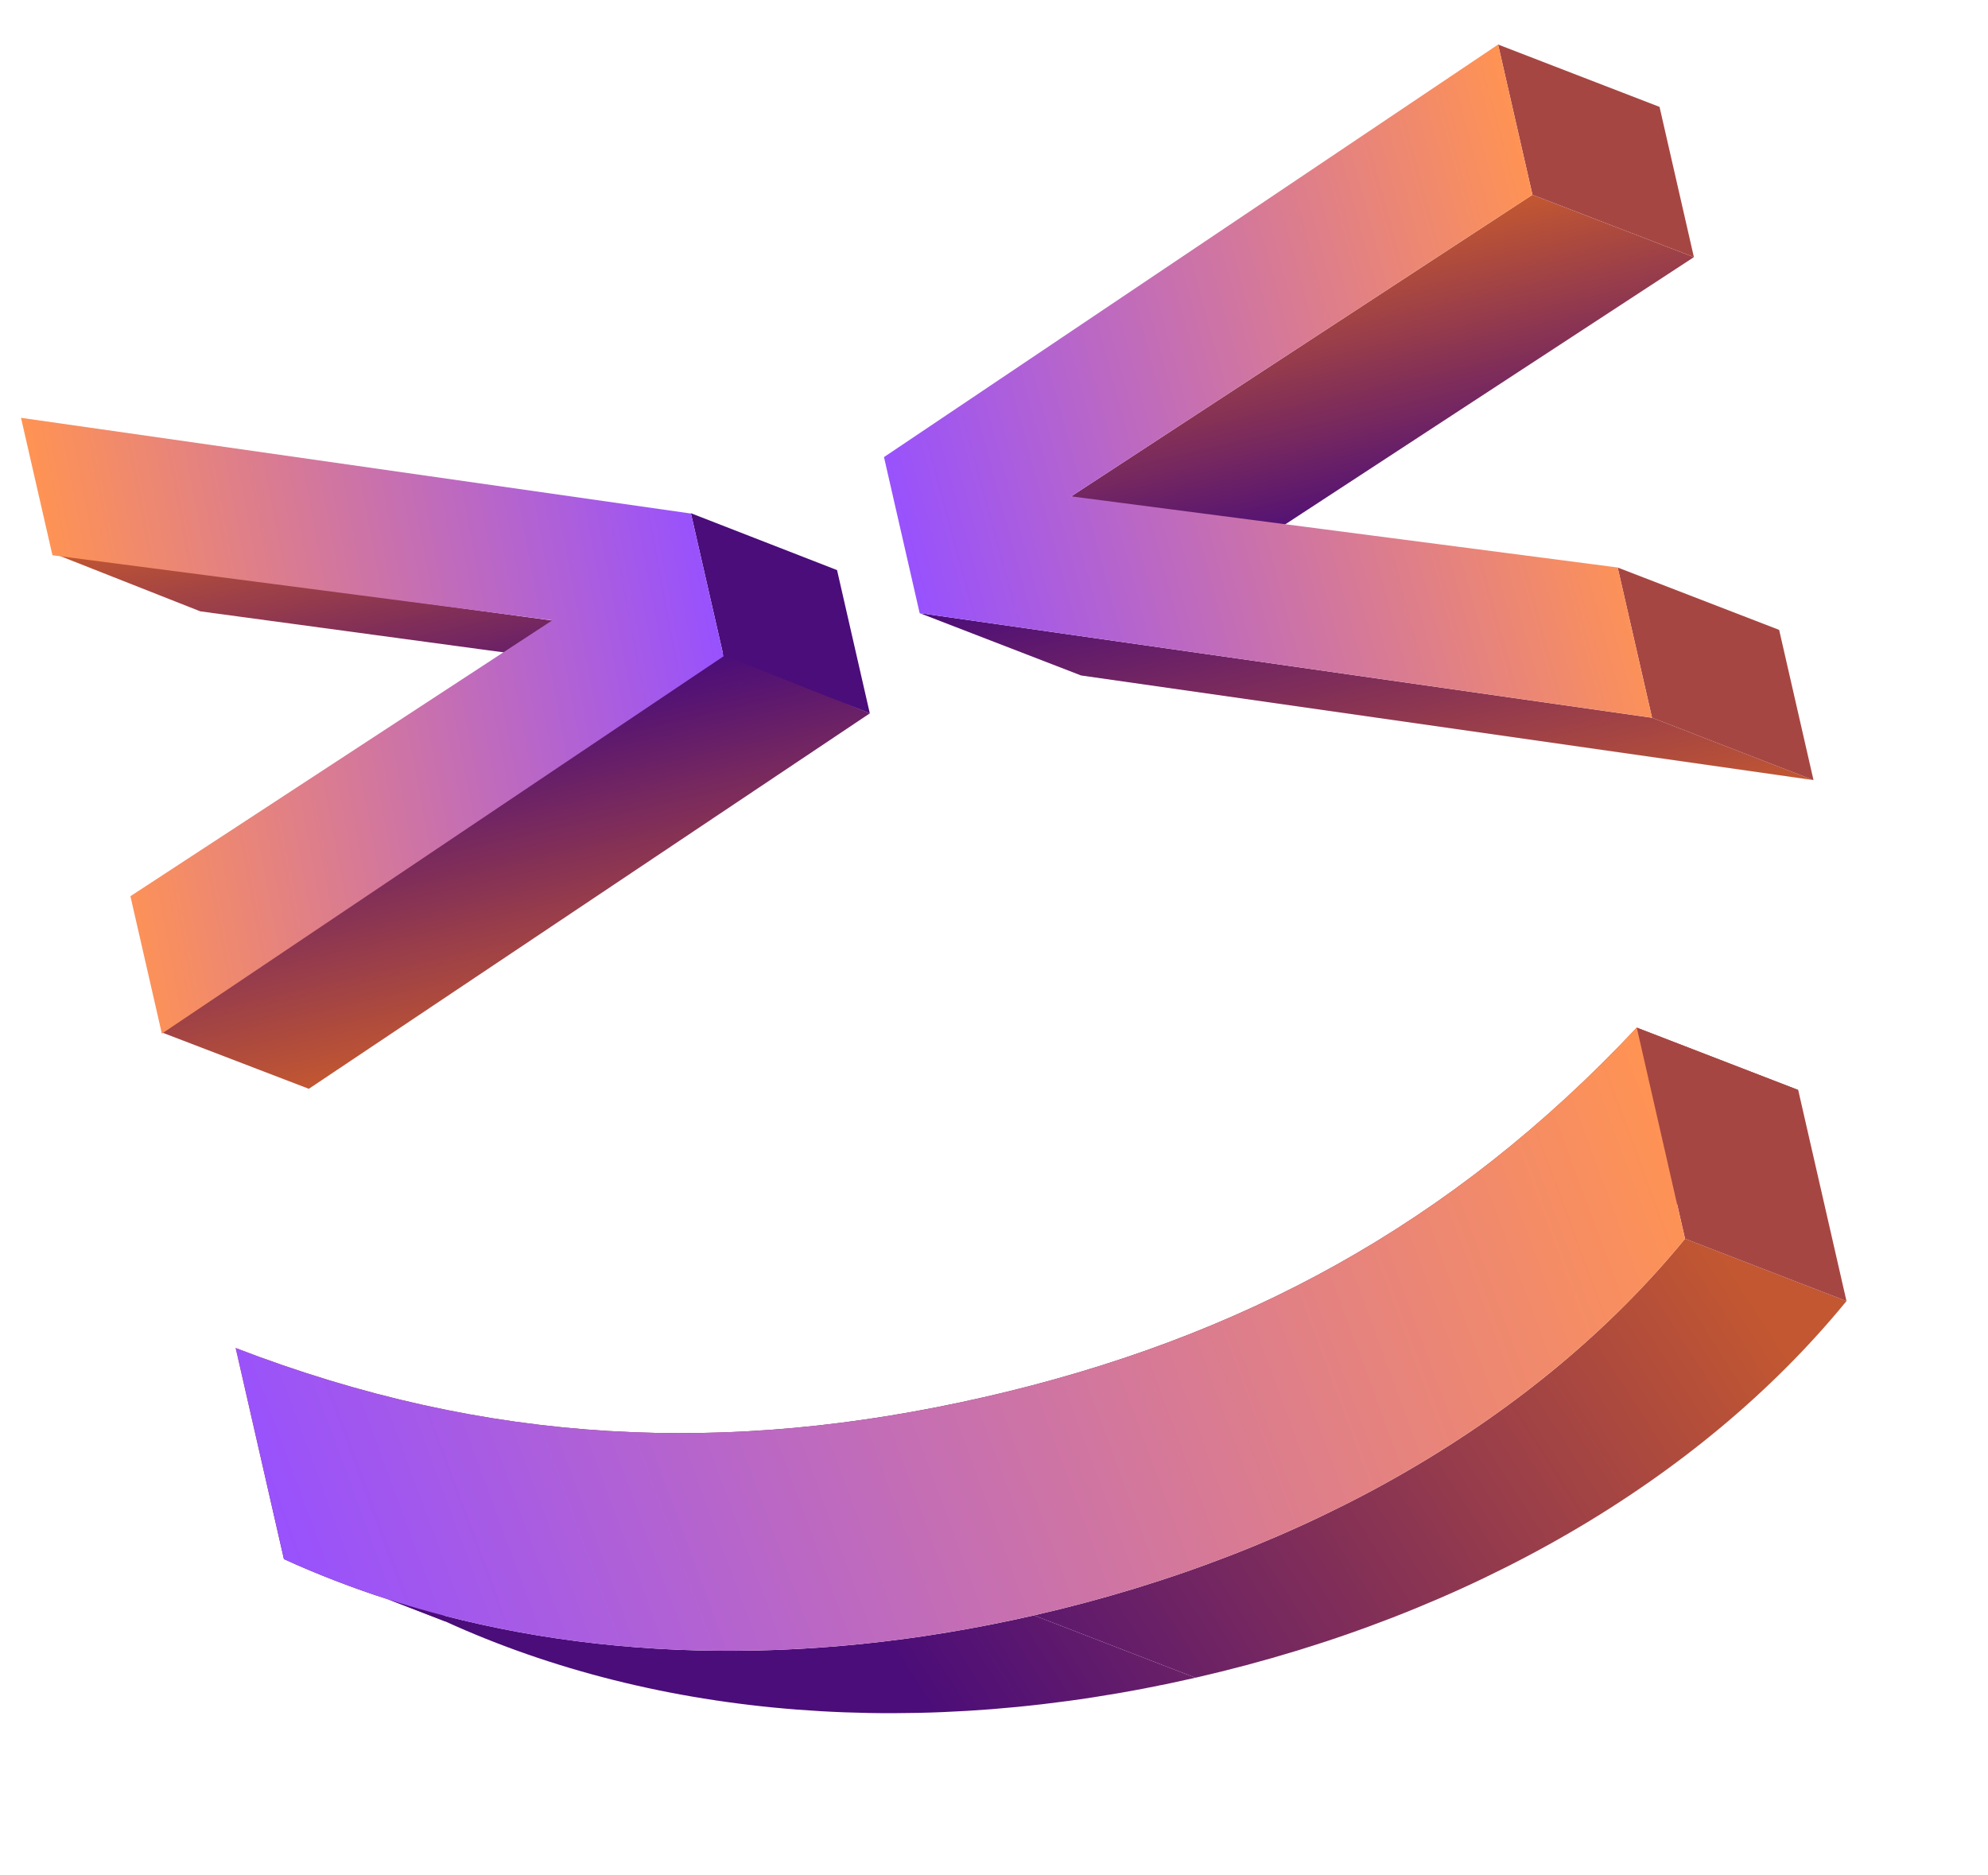 <?xml version="1.0" encoding="UTF-8"?> <svg xmlns="http://www.w3.org/2000/svg" width="141" height="133" viewBox="0 0 141 133" fill="none"> <path d="M39.278 44.027L3.68 39.209L14.207 43.362L49.805 48.179L39.278 44.027Z" fill="url(#paint0_linear_12_1722)"></path> <path d="M51.258 46.274L11.458 73.221L21.905 77.227L61.692 50.598L51.258 46.274Z" fill="url(#paint1_linear_12_1722)"></path> <path d="M16.713 95.611L20.137 110.586L31.589 115.009L28.164 100.034L16.713 95.611Z" fill="url(#paint2_linear_12_1722)"></path> <path d="M49.001 36.401L51.303 46.469L61.691 50.594L59.368 40.436L49.001 36.401Z" fill="#4A0D79"></path> <path d="M69.796 99.097C51.642 103.249 34.603 102.511 16.715 95.611L28.166 100.034C46.055 106.934 63.093 107.672 81.247 103.52L69.796 99.097Z" fill="url(#paint3_linear_12_1722)"></path> <path d="M75.975 35.207L108.687 13.817L120.138 18.24L87.426 39.63L75.975 35.207Z" fill="url(#paint4_linear_12_1722)"></path> <path d="M65.226 43.487L117.17 50.909L128.621 55.332L76.677 47.91L65.226 43.487Z" fill="url(#paint5_linear_12_1722)"></path> <path d="M108.69 13.816L106.253 3.159L117.704 7.582L120.141 18.239L108.69 13.816Z" fill="#A64642"></path> <path d="M116.087 72.886C102.975 86.876 87.951 94.946 69.797 99.098L81.248 103.521C99.403 99.369 114.427 91.299 127.538 77.309L116.087 72.886Z" fill="url(#paint6_linear_12_1722)"></path> <path d="M117.172 50.91L114.735 40.254L126.187 44.677L128.624 55.333L117.172 50.91Z" fill="#A64642"></path> <path d="M73.336 114.576C56.892 118.337 41.131 117.813 27.554 113.45L20.139 110.586C22.527 111.674 25.002 112.63 27.554 113.45L31.591 115.009C46.681 121.887 65.253 123.467 84.787 118.999L73.336 114.576Z" fill="url(#paint7_linear_12_1722)"></path> <path d="M73.336 114.576C92.871 110.109 109.122 100.566 119.511 87.862L130.962 92.284C120.573 104.989 104.322 114.532 84.787 118.999L73.336 114.576Z" fill="url(#paint8_linear_12_1722)"></path> <path d="M119.512 87.862L116.087 72.886L127.538 77.309L130.963 92.284L119.512 87.862Z" fill="#A64642"></path> <path d="M20.139 110.586L16.715 95.611C34.603 102.511 51.642 103.249 69.796 99.098C87.95 94.946 102.974 86.876 116.086 72.886L119.511 87.861C109.121 100.566 92.87 110.109 73.336 114.576C53.801 119.044 35.23 117.464 20.139 110.586Z" fill="url(#paint9_linear_12_1722)"></path> <path d="M106.252 3.159L108.689 13.816L75.977 35.206L114.735 40.252L117.172 50.909L65.227 43.487L62.697 32.421L106.252 3.159Z" fill="url(#paint10_linear_12_1722)"></path> <path d="M1.49 29.635L3.72 39.383L39.173 43.999L9.25 63.566L11.479 73.314L51.321 46.547L49.006 36.425L1.49 29.635Z" fill="url(#paint11_linear_12_1722)"></path> <defs> <linearGradient id="paint0_linear_12_1722" x1="24.622" y1="34.42" x2="28.863" y2="52.968" gradientUnits="userSpaceOnUse"> <stop offset="0.005" stop-color="#C25731"></stop> <stop offset="1" stop-color="#4B0D79"></stop> </linearGradient> <linearGradient id="paint1_linear_12_1722" x1="33.975" y1="50.541" x2="39.175" y2="73.278" gradientUnits="userSpaceOnUse"> <stop stop-color="#4B0D79"></stop> <stop offset="1" stop-color="#C25731"></stop> </linearGradient> <linearGradient id="paint2_linear_12_1722" x1="21.673" y1="94.477" x2="26.628" y2="116.143" gradientUnits="userSpaceOnUse"> <stop offset="0.005" stop-color="#C25731"></stop> <stop offset="1" stop-color="#4B0D79"></stop> </linearGradient> <linearGradient id="paint3_linear_12_1722" x1="46.518" y1="88.795" x2="51.444" y2="110.336" gradientUnits="userSpaceOnUse"> <stop offset="0.005" stop-color="#C25731"></stop> <stop offset="1" stop-color="#4B0D79"></stop> </linearGradient> <linearGradient id="paint4_linear_12_1722" x1="95.78" y1="16.768" x2="100.333" y2="36.678" gradientUnits="userSpaceOnUse"> <stop offset="0.005" stop-color="#C25731"></stop> <stop offset="1" stop-color="#4B0D79"></stop> </linearGradient> <linearGradient id="paint5_linear_12_1722" x1="94.061" y1="36.893" x2="99.786" y2="61.926" gradientUnits="userSpaceOnUse"> <stop stop-color="#4B0D79"></stop> <stop offset="1" stop-color="#C25731"></stop> </linearGradient> <linearGradient id="paint6_linear_12_1722" x1="96.205" y1="77.433" x2="101.131" y2="98.974" gradientUnits="userSpaceOnUse"> <stop offset="0.005" stop-color="#C25731"></stop> <stop offset="1" stop-color="#4B0D79"></stop> </linearGradient> <linearGradient id="paint7_linear_12_1722" x1="123.767" y1="90.766" x2="68.859" y2="125.989" gradientUnits="userSpaceOnUse"> <stop offset="0.005" stop-color="#C25731"></stop> <stop offset="1" stop-color="#4B0D79"></stop> </linearGradient> <linearGradient id="paint8_linear_12_1722" x1="123.767" y1="90.766" x2="68.859" y2="125.989" gradientUnits="userSpaceOnUse"> <stop offset="0.005" stop-color="#C25731"></stop> <stop offset="1" stop-color="#4B0D79"></stop> </linearGradient> <linearGradient id="paint9_linear_12_1722" x1="117.005" y1="76.903" x2="19.72" y2="112.838" gradientUnits="userSpaceOnUse"> <stop stop-color="#FF9354"></stop> <stop offset="1" stop-color="#9751FF"></stop> </linearGradient> <linearGradient id="paint10_linear_12_1722" x1="107.698" y1="9.484" x2="59.231" y2="22.605" gradientUnits="userSpaceOnUse"> <stop stop-color="#FF9354"></stop> <stop offset="1" stop-color="#9751FF"></stop> </linearGradient> <linearGradient id="paint11_linear_12_1722" x1="2.813" y1="35.42" x2="47.959" y2="26.96" gradientUnits="userSpaceOnUse"> <stop stop-color="#FF9354"></stop> <stop offset="1" stop-color="#9751FF"></stop> </linearGradient> </defs> </svg> 